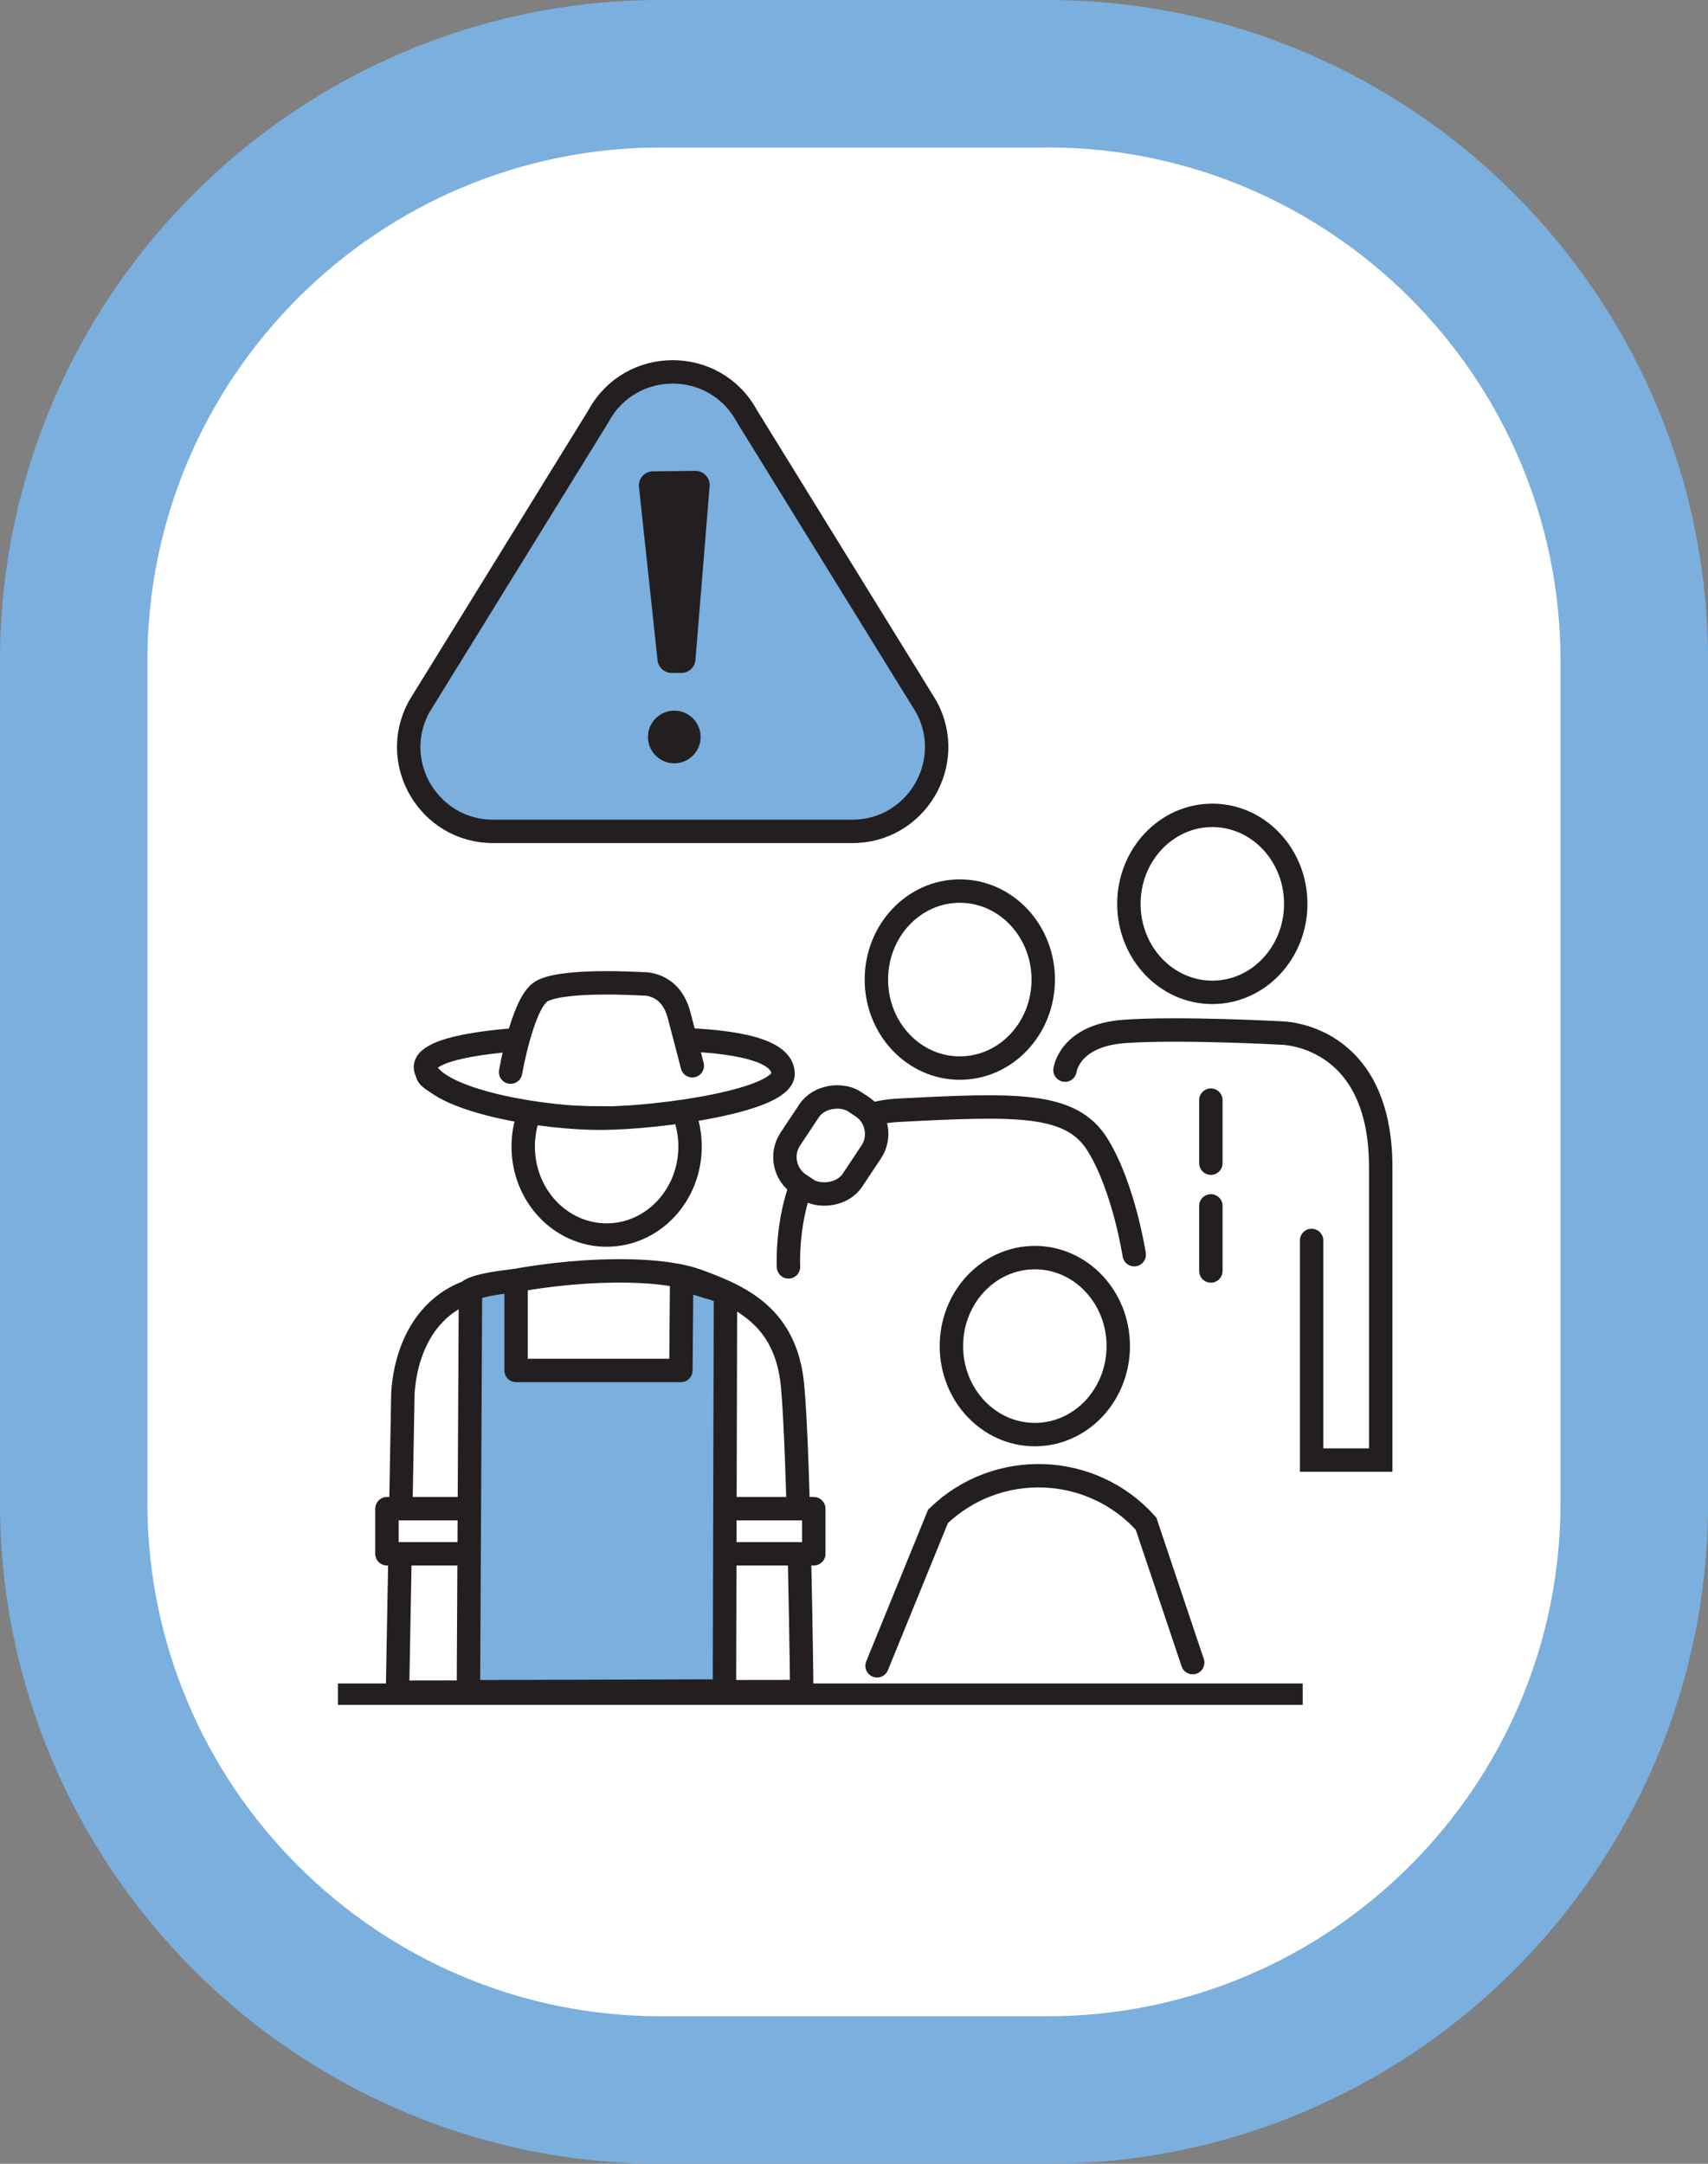 <?xml version="1.0" encoding="UTF-8"?><svg id="Layer_1" xmlns="http://www.w3.org/2000/svg" viewBox="0 0 199.2 252.32"><rect x="0" y="0" width="199.2" height="252.32" fill="#808080" stroke="none"/><defs><style>.cls-1,.cls-2,.cls-3{fill:#fff;}.cls-1,.cls-4,.cls-5,.cls-3,.cls-6,.cls-7{stroke:#231f20;stroke-width:2.73px;}.cls-1,.cls-4,.cls-5,.cls-7{stroke-miterlimit:10;}.cls-1,.cls-5,.cls-3,.cls-6{stroke-linecap:round;}.cls-8{fill:#010101;}.cls-9{fill:#231f20;}.cls-10,.cls-4{fill:#7aafde;}.cls-5,.cls-6,.cls-7{fill:none;}.cls-3,.cls-6{stroke-linejoin:round;}</style></defs><g><path class="cls-2" d="M77.07,8.6h45.07c37.79,0,68.47,30.68,68.47,68.47v98.19c0,37.79-30.68,68.47-68.47,68.47h-45.07c-37.79,0-68.47-30.68-68.47-68.47V77.07C8.6,39.28,39.28,8.6,77.07,8.6Z"/><path class="cls-10" d="M122.13,17.19c33.01,0,59.87,26.86,59.87,59.87v98.19c0,33.01-26.86,59.87-59.87,59.87h-45.07c-33.01,0-59.87-26.86-59.87-59.87V77.07c0-33.01,26.86-59.87,59.87-59.87h45.07M122.13,0h-45.07C34.57,0,0,34.57,0,77.07v98.19C0,217.75,34.57,252.32,77.07,252.32h45.07c42.49,0,77.07-34.57,77.07-77.07V77.07C199.2,34.57,164.63,0,122.13,0h0Z"/></g><ellipse class="cls-5" cx="70.75" cy="133.7" rx="9.73" ry="10.32"/><path class="cls-4" d="M99.39,96.95H57.51c-7.45,0-12.2-7.97-8.64-14.52l20.94-33.92c3.72-6.86,13.57-6.86,17.29,0l20.94,33.92c3.55,6.55-1.19,14.52-8.64,14.52Z"/><g><path class="cls-9" d="M76.15,54.96l4.95-.05c.97,0,1.74,.82,1.66,1.79l-1.65,20.25c-.07,.86-.78,1.52-1.64,1.52h-1.13c-.85,0-1.56-.63-1.65-1.47l-2.17-20.21c-.1-.97,.65-1.82,1.63-1.83Z"/><circle class="cls-9" cx="78.64" cy="85.94" r="3.07"/></g><rect class="cls-9" x="39.41" y="196.31" width="112.52" height="2.5"/><path class="cls-7" d="M46.36,197.33l.62-34.38s-.15-10.36,8.81-12.68c8.97-2.32,20.41-2.78,25.51-.93,5.1,1.86,10.36,4.17,11.13,12.21s1.08,35.71,1.08,35.71l-47.15,.07Z"/><g><path class="cls-2" d="M80.11,121.12c-1.28-5.63-2.36-6.52-9.87-6.52s-8.58,.88-9.87,6.52c-6.67,.76-11.22,2.28-11.22,4.02,0,2.51,9.44,4.55,21.08,4.55s21.08-2.04,21.08-4.55c0-1.74-4.55-3.26-11.22-4.02Z"/><path class="cls-8" d="M80.77,120.91c-1.39-5.93-2.72-7-10.52-7s-9.14,1.07-10.52,7c-7.47,.73-11.26,2.16-11.26,4.24,0,3.85,13.03,5.25,21.78,5.25s21.78-1.4,21.78-5.25c0-2.08-3.79-3.51-11.26-4.24Zm-10.52,8.09c-13.39,0-20.39-2.51-20.39-3.85,0-.52,1.75-1.99,9.54-2.8-.08,.38-.16,.77-.25,1.18l-.14,.67c-.08,.38,.16,.75,.54,.82,.38,.08,.75-.16,.82-.54l.14-.67c1.64-7.86,1.77-8.5,9.73-8.5s8.09,.64,9.73,8.5l.14,.68c.07,.33,.36,.55,.68,.55,.05,0,.1,0,.14-.01,.38-.08,.62-.45,.54-.82l-.14-.67c-.09-.41-.17-.8-.25-1.18,7.8,.81,9.54,2.29,9.54,2.8,0,1.35-7,3.85-20.39,3.85Z"/><path class="cls-5" d="M61.25,121.18s-13.59,.61-11.39,3.97c2.19,3.36,13.64,5.3,20.39,5.25,6.75-.05,21.22-2.05,21.08-5.25-.13-3.2-7.49-3.84-13.17-3.97-5.68-.13-16.91,0-16.91,0Z"/><path class="cls-1" d="M59.55,125.02s1.31-7.59,3.38-9.26,12-1.03,12-1.03c0,0,3.23-.26,4.26,3.61,1.03,3.87,1.55,5.94,1.55,5.94"/></g><rect class="cls-3" x="45.13" y="175.93" width="11.13" height="5.26"/><rect class="cls-3" x="83.78" y="175.93" width="11.13" height="5.26"/><path class="cls-10" d="M79.6,149.15v10.66h-19.41v-10.65c-1.91,.38-3.58,.88-5,1.53v46.03h29.42v-46.03c-1.43-.65-3.1-1.15-5-1.53Z"/><path class="cls-6" d="M54.87,150.43l-.24,46.85,29.86-.09,.12-46.5-5.11-1.55-.09,10.67h-19.22v-10.47s-3.93,.32-5.32,1.09Z"/><path class="cls-1" d="M91.96,147.73s-.95-17.55,12.81-18.26c13.76-.71,20.16-.95,23.24,4.03,3.08,4.98,4.27,12.81,4.27,12.81"/><path class="cls-5" d="M124.21,124.79s.47-4.03,6.88-4.51c6.4-.47,18.32,.18,18.32,.18,0,0,11.62,0,11.62,15.65v34.15h-8.06v-25.61"/><line class="cls-5" x1="141.22" y1="128.29" x2="141.22" y2="135.64"/><line class="cls-5" x1="141.22" y1="140.62" x2="141.22" y2="148.21"/><ellipse class="cls-5" cx="120.69" cy="156.97" rx="9.73" ry="10.32"/><ellipse class="cls-5" cx="111.94" cy="114.23" rx="9.73" ry="10.32"/><ellipse class="cls-5" cx="141.39" cy="105.4" rx="9.73" ry="10.32"/><path class="cls-5" d="M102.29,194.25l7.11-17.43c6.87-6.63,17.87-6.25,24.26,.85l5.44,16.21"/><rect class="cls-1" x="91.11" y="129.23" width="11.58" height="8.69" rx="3.81" ry="3.81" transform="translate(-67.99 140.31) rotate(-56.38)"/></svg>